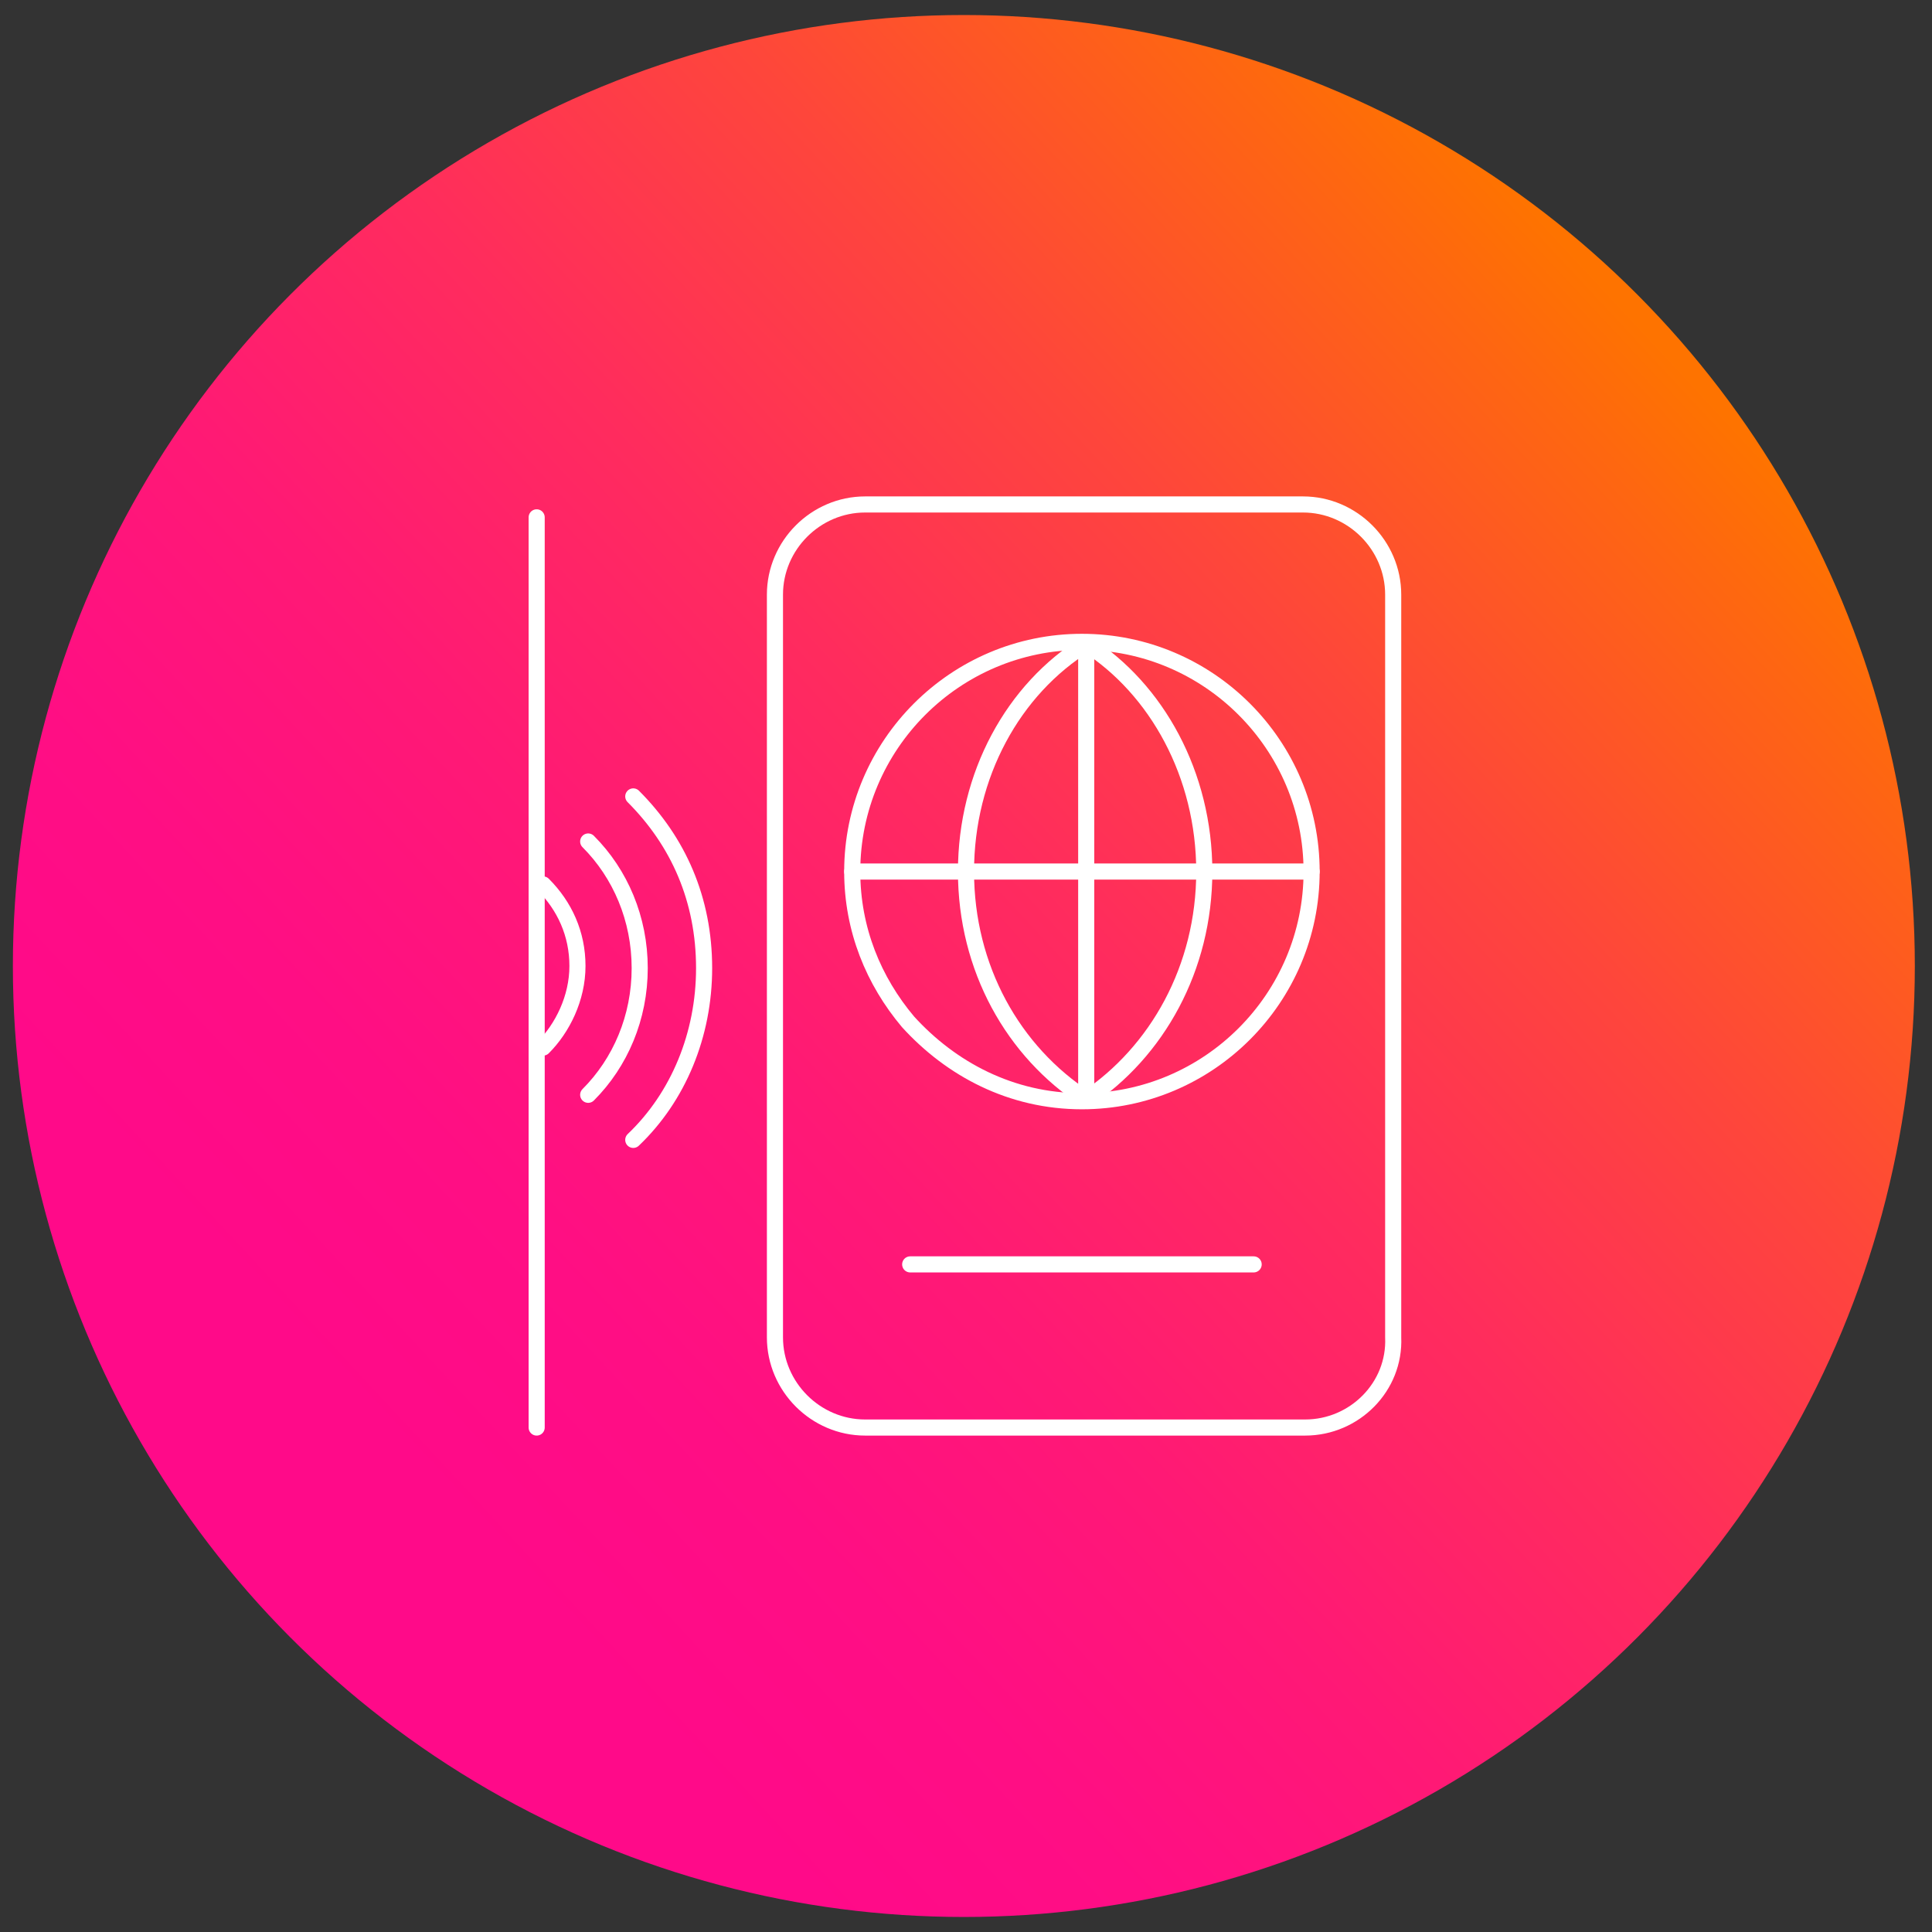 <svg version="1.1" id="Vrstva_1" xmlns="http://www.w3.org/2000/svg" x="0" y="0" viewBox="0 0 90 90" style="enable-background:new 0 0 90 90" xml:space="preserve"><rect x="0" y="0" width="90" height="90" fill="#333333" stroke="none"/><style>.st1{fill:none;stroke:#fff;stroke-width:.75;stroke-linecap:round;stroke-linejoin:round;stroke-miterlimit:10}</style><linearGradient id="SVGID_1_" gradientUnits="userSpaceOnUse" x1="19.269" y1="-1738.942" x2="76.728" y2="-1685.515" gradientTransform="matrix(1 0 0 -1 0 -1670.11)"><stop offset="0" style="stop-color:#ff0a89"/><stop offset=".147" style="stop-color:#ff0e84"/><stop offset=".325" style="stop-color:#ff1975"/><stop offset=".517" style="stop-color:#ff2c5d"/><stop offset=".721" style="stop-color:#fe463b"/><stop offset=".931" style="stop-color:#fe6710"/><stop offset="1" style="stop-color:#fe7300"/></linearGradient><circle cx="44.9" cy="45" r="44.3" style="fill:url(#SVGID_1_)"/><path class="st1" d="M61.1 40.6c0-5.9-4.8-10.7-10.7-10.7s-10.7 4.8-10.7 10.7c0 2.7 1 5.1 2.6 7 2 2.2 4.8 3.7 8.1 3.7 5.9 0 10.7-4.8 10.7-10.7z"/><path class="st1" d="M50.6 51.2c3.3-2.2 5.5-6.1 5.5-10.6s-2.2-8.5-5.5-10.6m0 21.2C47.2 49 45 45.1 45 40.6s2.2-8.5 5.6-10.6M39.7 40.6h21.4M50.6 51.2V30"/><path class="st1" d="M60.8 66.5H40.3c-2.3 0-4.2-1.9-4.2-4.2V27.7c0-2.3 1.9-4.2 4.2-4.2h20.4c2.3 0 4.2 1.9 4.2 4.2v34.6c.1 2.3-1.8 4.2-4.1 4.2zm-18.4-7.6h16M25 24.1v42.4"/><g id="wi_fi_00000046312267782484220500000013243444915291262344_"><path class="st1" d="M29.5 37.1c2.1 2.1 3.3 4.8 3.3 8 0 3.1-1.2 6-3.3 8"/><path class="st1" d="M27.4 51c1.5-1.5 2.4-3.6 2.4-5.9s-.9-4.4-2.4-5.9m-2.1 9.6c.9-.9 1.6-2.3 1.6-3.8s-.6-2.8-1.6-3.8"/></g></svg>